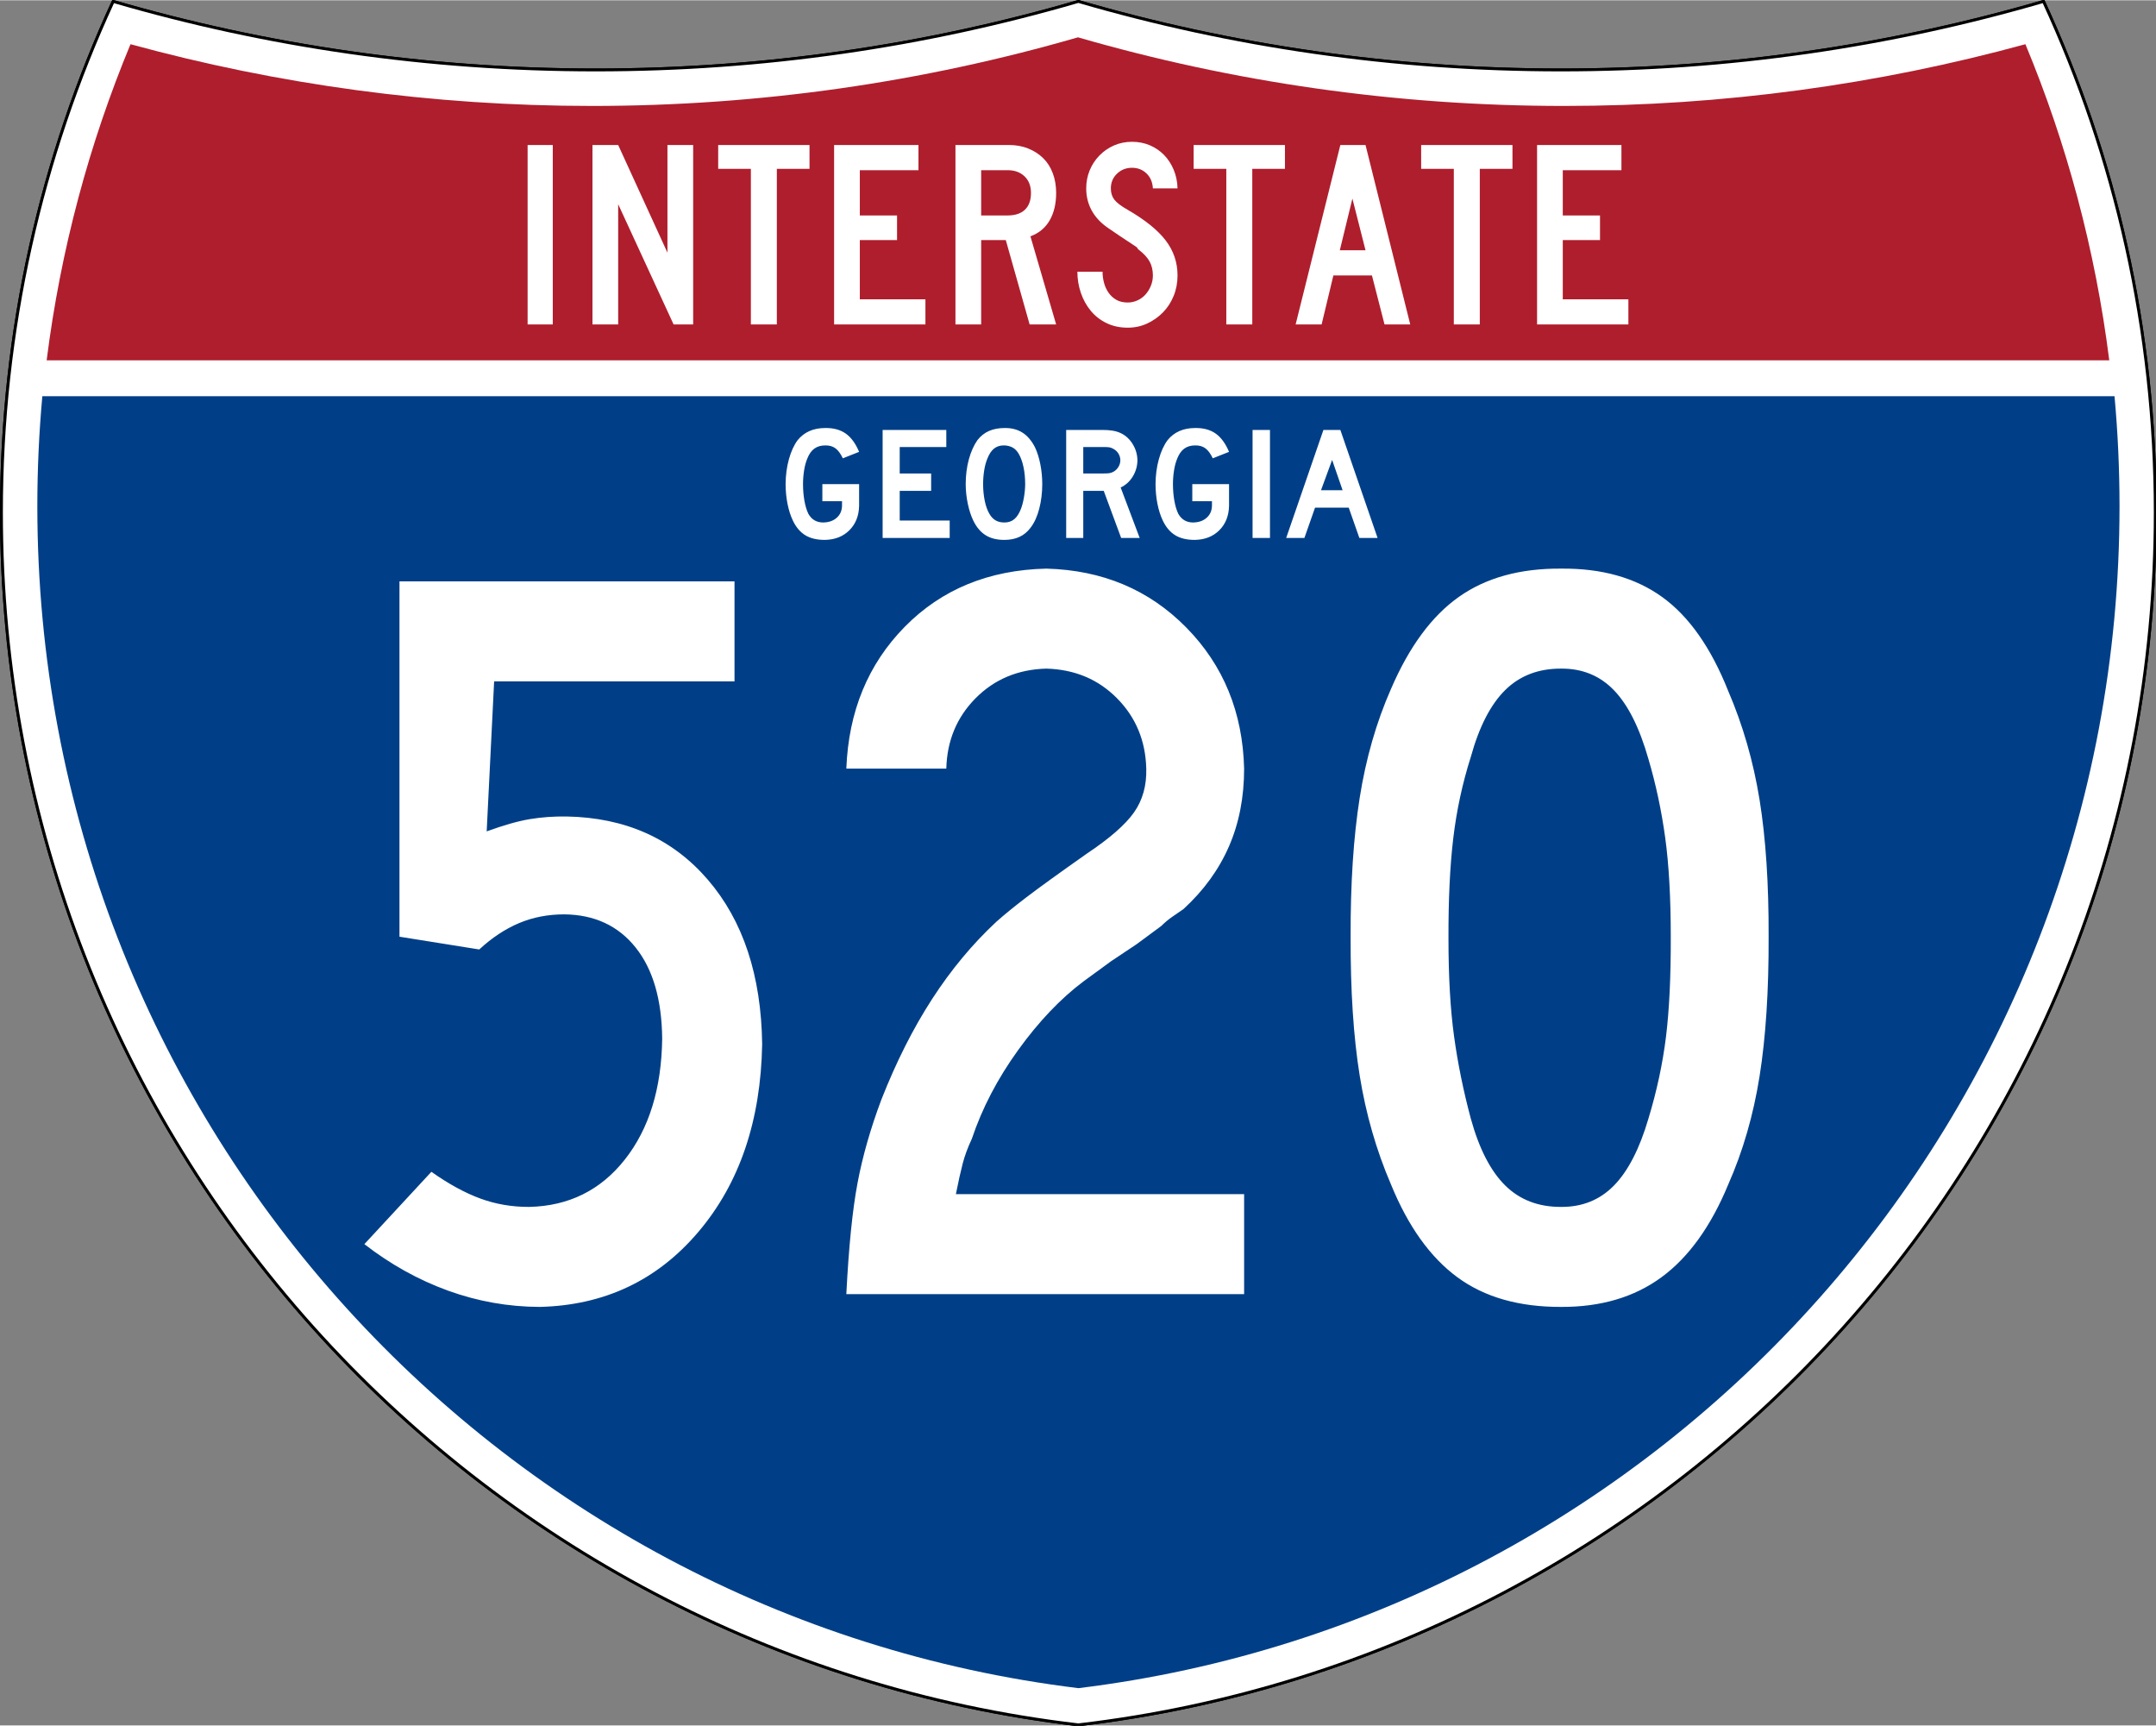 <?xml version="1.0" encoding="UTF-8" standalone="no"?>
<!-- Created with Inkscape (http://www.inkscape.org/) -->
<svg
   xmlns:svg="http://www.w3.org/2000/svg"
   xmlns="http://www.w3.org/2000/svg"
   version="1.0"
   width="751"
   height="601"
   viewBox="0 0 750 599.999"
   id="Layer_1"
   xml:space="preserve"><rect x="0" y="0" width="750" height="599.999" fill="#808080" stroke="none"/><defs
   id="defs62">
	
	
	
	
</defs>
<g
   transform="matrix(0.999,0,0,0.999,0.499,0.399)"
   id="g5"
   style="fill:#ffffff;fill-opacity:1;stroke:#000000;stroke-width:1;stroke-miterlimit:4;stroke-dasharray:none;stroke-opacity:1">
		<path
   d="M 38.915,0 C 92.236,15.525 148.625,23.85 206.958,23.85 C 265.291,23.85 321.679,15.525 375,0 C 428.32,15.525 484.709,23.85 543.042,23.85 C 601.375,23.85 657.764,15.525 711.084,0 C 736.064,54.121 750,114.388 750,177.909 C 750,395.718 586.16,575.254 375,599.999 C 163.839,575.254 0,395.718 0,177.909 C 0,114.388 13.935,54.121 38.915,0 z"
   id="path7"
   style="fill:#ffffff;fill-opacity:1;stroke:#000000;stroke-width:1;stroke-miterlimit:4;stroke-dasharray:none;stroke-opacity:1" />
		
			<path
   d="M 38.915,0 C 92.236,15.525 148.625,23.85 206.958,23.85 C 265.291,23.85 321.679,15.525 375,0 C 428.32,15.525 484.709,23.85 543.042,23.85 C 601.375,23.85 657.764,15.525 711.084,0 C 736.064,54.121 750,114.388 750,177.909 C 750,395.718 586.16,575.254 375,599.999 C 163.839,575.254 0,395.718 0,177.909 C 0,114.388 13.935,54.121 38.915,0 z"
   id="path9"
   style="fill:#ffffff;fill-opacity:1;stroke:#000000;stroke-width:1;stroke-linecap:round;stroke-linejoin:round;stroke-miterlimit:4;stroke-dasharray:none;stroke-opacity:1" />
	</g><g
   transform="matrix(1.006,0,0,1.01,-2.101,-3.702)"
   id="g11"
   style="fill:#003f87;fill-opacity:1">
		<path
   d="M 15,177.909 C 15,165.127 15.585,152.482 16.729,139.999 L 733.271,139.999 C 734.415,152.482 735,165.127 735,177.909 C 735,387.423 577.855,560.229 375,584.891 C 172.145,560.229 15,387.423 15,177.909 z"
   id="path13"
   style="fill:#003f87;fill-opacity:1" />
	</g><g
   transform="matrix(1.006,0,0,1.027,-2.264,-3.152)"
   id="g15"
   style="fill:#af1e2d;fill-opacity:1">
		<path
   d="M 47.378,17.943 C 98.27,31.578 151.766,38.849 206.96,38.849 C 265.221,38.849 321.589,30.748 375,15.611 C 428.411,30.748 484.779,38.849 543.04,38.849 C 598.234,38.849 651.73,31.579 702.621,17.943 C 716.883,51.567 726.785,87.489 731.617,124.999 L 18.382,124.999 C 23.215,87.489 33.116,51.567 47.378,17.943 z"
   id="path17"
   style="fill:#af1e2d;fill-opacity:1" />
	</g>



<path
   d="M 183.538,112.749 L 183.538,50.333 L 192.294,50.333 L 192.294,112.749 L 183.538,112.749 z M 234.327,112.749 L 215.043,70.921 L 215.043,112.749 L 206.099,112.749 L 206.099,50.333 L 215.043,50.333 L 232.183,87.783 L 232.183,50.333 L 241.127,50.333 L 241.127,112.749 L 234.327,112.749 z M 270.235,58.626 L 270.235,112.749 L 261.201,112.749 L 261.201,58.626 L 249.835,58.626 L 249.835,50.333 L 281.601,50.333 L 281.601,58.626 L 270.235,58.626 z M 290.159,112.749 L 290.159,50.333 L 319.503,50.333 L 319.503,59.092 L 299.102,59.092 L 299.102,74.833 L 312.052,74.833 L 312.052,83.405 L 299.102,83.405 L 299.102,103.993 L 321.925,103.993 L 321.925,112.749 L 290.159,112.749 z M 358.175,112.749 L 349.883,83.405 L 341.314,83.405 L 341.314,112.749 L 332.37,112.749 L 332.37,50.333 L 351.003,50.333 C 353.425,50.333 355.645,50.737 357.664,51.544 C 359.682,52.351 361.421,53.47 362.881,54.899 C 364.34,56.328 365.458,58.082 366.234,60.162 C 367.01,62.242 367.398,64.525 367.398,67.009 C 367.398,70.736 366.653,73.903 365.162,76.512 C 363.671,79.121 361.435,80.983 358.454,82.1 L 367.398,112.749 L 358.175,112.749 z M 358.642,67.009 C 358.642,64.587 357.896,62.662 356.406,61.234 C 354.915,59.806 352.959,59.092 350.537,59.092 L 341.314,59.092 L 341.314,74.833 L 350.537,74.833 C 353.144,74.833 355.147,74.166 356.545,72.83 C 357.943,71.495 358.642,69.555 358.642,67.009 L 358.642,67.009 z M 409.624,95.7 C 409.624,98.247 409.174,100.623 408.273,102.827 C 407.373,105.032 406.131,106.941 404.548,108.556 C 402.964,110.171 401.132,111.459 399.051,112.422 C 396.97,113.385 394.718,113.866 392.296,113.866 C 389.563,113.866 387.11,113.339 384.937,112.283 C 382.764,111.227 380.933,109.799 379.442,107.999 C 377.951,106.198 376.802,104.118 375.995,101.757 C 375.188,99.396 374.784,96.944 374.784,94.398 L 383.54,94.398 C 383.54,95.702 383.711,96.99 384.052,98.263 C 384.393,99.536 384.921,100.685 385.635,101.71 C 386.35,102.735 387.25,103.558 388.337,104.179 C 389.424,104.8 390.744,105.11 392.296,105.11 C 393.477,105.11 394.611,104.862 395.698,104.365 C 396.785,103.869 397.716,103.186 398.492,102.316 C 399.268,101.446 399.889,100.436 400.354,99.288 C 400.82,98.139 401.052,96.944 401.052,95.7 C 401.052,93.9 400.68,92.301 399.935,90.904 C 399.19,89.507 397.886,88.094 396.023,86.665 C 395.712,86.355 395.588,86.184 395.651,86.152 C 395.713,86.121 395.527,85.95 395.092,85.641 C 394.657,85.331 393.741,84.725 392.343,83.824 C 390.945,82.923 388.663,81.386 385.496,79.214 C 382.951,77.474 381.041,75.44 379.767,73.11 C 378.494,70.781 377.857,68.22 377.857,65.426 C 377.857,63.19 378.261,61.093 379.068,59.137 C 379.875,57.182 381.009,55.458 382.468,53.968 C 383.928,52.477 385.62,51.312 387.546,50.474 C 389.471,49.635 391.551,49.216 393.786,49.216 C 396.022,49.216 398.088,49.619 399.982,50.427 C 401.876,51.234 403.522,52.352 404.919,53.781 C 406.316,55.21 407.433,56.919 408.272,58.906 C 409.111,60.893 409.561,63.066 409.624,65.426 L 401.052,65.426 C 400.929,63.252 400.184,61.513 398.818,60.209 C 397.451,58.905 395.774,58.253 393.786,58.253 C 391.737,58.253 389.999,58.937 388.571,60.303 C 387.142,61.67 386.428,63.377 386.428,65.426 C 386.428,66.978 386.832,68.282 387.64,69.338 C 388.447,70.394 389.999,71.573 392.296,72.877 C 398.321,76.355 402.715,79.895 405.479,83.497 C 408.242,87.099 409.624,91.167 409.624,95.7 L 409.624,95.7 z M 435.625,58.626 L 435.625,112.749 L 426.59,112.749 L 426.59,58.626 L 415.224,58.626 L 415.224,50.333 L 446.991,50.333 L 446.991,58.626 L 435.625,58.626 z M 481.632,112.749 L 477.254,95.7 L 463.838,95.7 L 459.742,112.749 L 450.704,112.749 L 466.26,50.333 L 475.019,50.333 L 490.576,112.749 L 481.632,112.749 z M 470.454,68.965 L 466.076,86.944 L 475.019,86.944 L 470.454,68.965 z M 514.772,58.626 L 514.772,112.749 L 505.737,112.749 L 505.737,58.626 L 494.371,58.626 L 494.371,50.333 L 526.138,50.333 L 526.138,58.626 L 514.772,58.626 z M 534.695,112.749 L 534.695,50.333 L 564.04,50.333 L 564.04,59.092 L 543.639,59.092 L 543.639,74.833 L 556.589,74.833 L 556.589,83.405 L 543.639,83.405 L 543.639,103.993 L 566.462,103.993 L 566.462,112.749 L 534.695,112.749 z"
   id="text7023"
   style="font-size:93.281px;font-style:normal;font-variant:normal;font-weight:normal;font-stretch:normal;text-align:center;line-height:125%;text-anchor:middle;fill:#ffffff;fill-opacity:1" />




<path
   d="M 298.856,175.785 L 298.856,168.271 L 286.071,168.271 L 286.071,174.215 L 292.912,174.215 L 292.912,175.785 C 292.877,177.525 292.261,178.924 291.062,179.984 C 289.863,181.043 288.293,181.588 286.352,181.617 C 285.229,181.62 284.236,181.375 283.373,180.881 C 282.51,180.387 281.783,179.623 281.193,178.589 C 280.601,177.353 280.145,175.83 279.826,174.019 C 279.507,172.208 279.346,170.292 279.342,168.271 C 279.344,166.671 279.467,165.091 279.714,163.533 C 279.96,161.975 280.323,160.619 280.8,159.468 C 281.439,157.826 282.278,156.637 283.317,155.9 C 284.355,155.163 285.629,154.801 287.137,154.813 C 288.542,154.797 289.713,155.138 290.648,155.837 C 291.584,156.535 292.432,157.69 293.193,159.299 L 298.856,157.056 C 297.625,154.135 296.078,152.016 294.216,150.699 C 292.354,149.382 289.994,148.735 287.137,148.757 C 285.011,148.761 283.151,149.118 281.557,149.83 C 279.964,150.541 278.609,151.586 277.492,152.963 C 276.213,154.67 275.197,156.878 274.443,159.587 C 273.69,162.296 273.304,165.191 273.286,168.271 C 273.291,170.599 273.506,172.854 273.931,175.035 C 274.357,177.216 274.964,179.148 275.754,180.832 C 276.848,183.178 278.29,184.907 280.078,186.019 C 281.867,187.131 284.164,187.682 286.969,187.673 C 290.481,187.605 293.325,186.479 295.499,184.294 C 297.673,182.11 298.792,179.273 298.856,175.785 L 298.856,175.785 z M 330.364,187 L 330.364,180.944 L 312.981,180.944 L 312.981,170.626 L 323.916,170.626 L 323.916,164.57 L 312.981,164.57 L 312.981,155.374 L 329.187,155.374 L 329.187,149.43 L 307.037,149.43 L 307.037,187 L 330.364,187 z M 362.568,168.271 C 362.561,165.885 362.337,163.578 361.895,161.353 C 361.454,159.128 360.837,157.172 360.045,155.486 C 358.878,153.194 357.441,151.498 355.734,150.398 C 354.027,149.297 351.988,148.75 349.615,148.757 C 347.467,148.754 345.609,149.097 344.043,149.788 C 342.476,150.478 341.137,151.537 340.026,152.963 C 338.752,154.785 337.754,157.014 337.033,159.65 C 336.312,162.285 335.946,165.159 335.933,168.271 C 335.944,170.562 336.187,172.835 336.662,175.091 C 337.136,177.347 337.772,179.298 338.568,180.944 C 339.671,183.236 341.096,184.932 342.844,186.033 C 344.592,187.133 346.774,187.68 349.391,187.673 C 351.353,187.676 353.091,187.333 354.606,186.643 C 356.119,185.952 357.409,184.894 358.475,183.467 C 359.798,181.758 360.81,179.555 361.51,176.858 C 362.209,174.16 362.562,171.298 362.568,168.271 L 362.568,168.271 z M 356.624,168.271 C 356.612,169.782 356.468,171.331 356.19,172.918 C 355.912,174.506 355.57,175.817 355.166,176.851 C 354.533,178.497 353.753,179.705 352.825,180.474 C 351.898,181.244 350.753,181.625 349.391,181.617 C 348.194,181.618 347.18,181.377 346.349,180.895 C 345.517,180.412 344.811,179.681 344.232,178.701 C 343.5,177.485 342.944,175.95 342.564,174.096 C 342.183,172.242 341.991,170.3 341.989,168.271 C 341.99,166.671 342.114,165.091 342.36,163.533 C 342.607,161.975 342.969,160.619 343.447,159.468 C 344.057,157.875 344.828,156.7 345.76,155.942 C 346.692,155.184 347.828,154.808 349.166,154.813 C 349.278,154.813 349.391,154.813 349.503,154.813 C 350.614,154.886 351.56,155.148 352.341,155.598 C 353.123,156.049 353.803,156.76 354.381,157.729 C 355.112,159.01 355.669,160.556 356.049,162.369 C 356.43,164.182 356.622,166.15 356.624,168.271 L 356.624,168.271 z M 396.458,187 L 389.842,169.449 C 391.606,168.616 393.012,167.338 394.061,165.615 C 395.11,163.892 395.648,162.011 395.673,159.972 C 395.644,158.012 395.114,156.171 394.082,154.449 C 393.051,152.727 391.693,151.447 390.01,150.608 C 389.102,150.166 388.114,149.858 387.045,149.683 C 385.976,149.507 384.721,149.423 383.281,149.43 L 370.889,149.43 L 370.889,187 L 376.832,187 L 376.832,170.626 L 383.954,170.626 L 390.01,187 L 396.458,187 z M 389.729,159.972 C 389.722,160.772 389.512,161.527 389.099,162.236 C 388.685,162.945 388.11,163.518 387.374,163.953 C 386.93,164.2 386.472,164.366 386.001,164.451 C 385.529,164.536 384.846,164.576 383.954,164.57 L 376.832,164.57 L 376.832,155.374 L 383.954,155.374 C 384.892,155.367 385.581,155.409 386.022,155.5 C 386.462,155.591 386.913,155.774 387.374,156.047 C 388.11,156.456 388.685,157.012 389.099,157.715 C 389.512,158.418 389.722,159.171 389.729,159.972 L 389.729,159.972 z M 427.544,175.785 L 427.544,168.271 L 414.759,168.271 L 414.759,174.215 L 421.6,174.215 L 421.6,175.785 C 421.565,177.525 420.948,178.924 419.75,179.984 C 418.551,181.043 416.981,181.588 415.04,181.617 C 413.917,181.62 412.924,181.375 412.061,180.881 C 411.197,180.387 410.471,179.623 409.881,178.589 C 409.288,177.353 408.833,175.83 408.514,174.019 C 408.195,172.208 408.034,170.292 408.03,168.271 C 408.031,166.671 408.155,165.091 408.402,163.533 C 408.648,161.975 409.01,160.619 409.488,159.468 C 410.127,157.826 410.966,156.637 412.005,155.9 C 413.043,155.163 414.316,154.801 415.825,154.813 C 417.23,154.797 418.4,155.138 419.336,155.837 C 420.272,156.535 421.12,157.69 421.881,159.299 L 427.544,157.056 C 426.313,154.135 424.766,152.016 422.904,150.699 C 421.042,149.382 418.682,148.735 415.825,148.757 C 413.698,148.761 411.839,149.118 410.245,149.83 C 408.652,150.541 407.297,151.586 406.18,152.963 C 404.901,154.67 403.884,156.878 403.131,159.587 C 402.377,162.296 401.992,165.191 401.974,168.271 C 401.979,170.599 402.194,172.854 402.619,175.035 C 403.044,177.216 403.652,179.148 404.441,180.832 C 405.536,183.178 406.978,184.907 408.766,186.019 C 410.555,187.131 412.851,187.682 415.656,187.673 C 419.169,187.605 422.013,186.479 424.187,184.294 C 426.361,182.11 427.48,179.273 427.544,175.785 L 427.544,175.785 z M 441.781,187 L 441.781,149.43 L 435.725,149.43 L 435.725,187 L 441.781,187 z M 479.215,187 L 466.262,149.43 L 460.374,149.43 L 447.421,187 L 453.758,187 L 457.459,176.458 L 469.178,176.458 L 472.879,187 L 479.215,187 z M 467.047,170.402 L 459.533,170.402 L 463.402,159.86 L 467.047,170.402 z"
   id="text2637"
   style="font-size:54.927px;font-style:normal;font-variant:normal;font-weight:normal;font-stretch:normal;text-align:center;line-height:100%;text-anchor:middle;fill:#ffffff;fill-opacity:1;stroke:none;stroke-width:1px;stroke-linecap:butt;stroke-linejoin:miter;stroke-opacity:1" />
<path
   d="M 265.131,363.051 C 264.815,339.194 258.51,320.124 246.215,305.841 C 233.92,291.557 217.533,284.235 197.052,283.872 C 192.612,283.811 188.357,284.119 184.287,284.797 C 180.217,285.476 175.222,286.894 169.302,289.052 L 171.892,236.883 L 255.511,236.883 L 255.511,202.103 L 138.963,202.103 L 138.963,325.682 L 166.712,330.122 C 171.114,326.052 175.723,322.999 180.541,320.964 C 185.359,318.929 190.616,317.912 196.312,317.912 C 206.795,318.027 215.058,321.866 221.102,329.428 C 227.145,336.99 230.228,347.581 230.352,361.201 C 230.113,378.529 225.78,392.527 217.356,403.196 C 208.93,413.864 197.846,419.352 184.102,419.66 C 178.105,419.684 172.432,418.712 167.082,416.747 C 161.733,414.781 156.06,411.682 150.063,407.451 L 126.753,432.61 C 135.864,439.671 145.576,445.067 155.89,448.798 C 166.204,452.528 176.841,454.409 187.802,454.44 C 210.287,453.893 228.679,445.182 242.978,428.309 C 257.276,411.436 264.661,389.683 265.131,363.051 L 265.131,363.051 z M 432.787,450 L 432.787,415.22 L 332.519,415.22 C 333.374,410.927 334.16,407.397 334.877,404.629 C 335.594,401.862 336.658,398.979 338.069,395.981 C 341.63,385.351 346.995,375.068 354.163,365.132 C 361.332,355.197 368.917,347.226 376.918,341.221 L 386.538,334.191 L 395.418,328.272 L 403.928,321.982 C 405.223,320.718 406.518,319.638 407.813,318.744 C 409.108,317.85 410.403,316.956 411.698,316.062 C 418.727,309.61 424,302.349 427.515,294.278 C 431.03,286.208 432.787,277.189 432.787,267.222 C 432.302,247.651 425.595,231.294 412.669,218.152 C 399.742,205.009 383.509,198.18 363.968,197.663 C 343.958,198.134 327.555,204.871 314.759,217.874 C 301.963,230.878 295.18,247.328 294.409,267.222 L 329.189,267.222 C 329.435,257.518 332.827,249.363 339.364,242.756 C 345.9,236.151 354.102,232.713 363.968,232.443 C 373.835,232.713 382.036,236.151 388.573,242.756 C 395.109,249.363 398.501,257.518 398.748,267.222 C 398.902,273.104 397.484,278.176 394.493,282.438 C 391.502,286.701 386.014,291.496 378.028,296.822 C 368.346,303.636 361.347,308.693 357.031,311.992 C 352.714,315.291 349.23,318.128 346.579,320.502 C 338.277,328.233 330.831,337.19 324.24,347.373 C 317.649,357.555 311.776,369.195 306.619,382.291 C 302.827,392.373 300.052,402.086 298.294,411.428 C 296.537,420.77 295.242,433.628 294.409,450 L 432.787,450 z M 615.243,325.682 C 615.305,307.298 614.257,291.434 612.098,278.091 C 609.94,264.748 606.302,252.122 601.184,240.213 C 595.202,225.166 587.555,214.282 578.244,207.561 C 568.932,200.839 557.216,197.54 543.094,197.663 C 528.811,197.556 516.956,200.824 507.529,207.468 C 498.101,214.113 490.224,224.781 483.895,239.473 C 478.777,251.089 475.139,263.746 472.98,277.443 C 470.822,291.141 469.774,307.221 469.835,325.682 C 469.774,344.42 470.822,360.5 472.98,373.92 C 475.139,387.34 478.777,399.997 483.895,411.89 C 489.854,426.451 497.546,437.197 506.974,444.126 C 516.401,451.056 528.441,454.494 543.094,454.44 C 556.892,454.494 568.516,451.056 577.966,444.126 C 587.417,437.197 595.156,426.451 601.184,411.89 C 606.302,400.32 609.94,387.756 612.098,374.197 C 614.257,360.639 615.305,344.467 615.243,325.682 L 615.243,325.682 z M 581.204,325.682 C 581.25,339.533 580.695,351.142 579.539,360.507 C 578.383,369.873 576.348,379.354 573.434,388.951 C 570.343,399.457 566.35,407.212 561.455,412.214 C 556.561,417.217 550.44,419.699 543.094,419.66 C 535.193,419.699 528.703,417.217 523.623,412.214 C 518.544,407.212 514.551,399.457 511.645,388.951 C 509.055,379.292 507.112,369.75 505.817,360.322 C 504.522,350.895 503.875,339.595 503.875,326.422 C 503.829,312.824 504.384,301.17 505.54,291.457 C 506.696,281.745 508.731,272.31 511.645,263.152 C 514.551,252.646 518.544,244.892 523.623,239.889 C 528.703,234.887 535.193,232.404 543.094,232.443 C 550.44,232.389 556.561,234.902 561.455,239.981 C 566.35,245.061 570.343,253.032 573.434,263.892 C 576.024,272.665 577.966,281.76 579.261,291.18 C 580.556,300.599 581.204,312.1 581.204,325.682 L 581.204,325.682 z"
   id="text2645"
   style="font-size:374.501px;font-style:normal;font-variant:normal;font-weight:normal;font-stretch:normal;text-align:center;line-height:100%;text-anchor:middle;fill:#ffffff;fill-opacity:1;stroke:none;stroke-width:1px;stroke-linecap:butt;stroke-linejoin:miter;stroke-opacity:1" />
</svg>